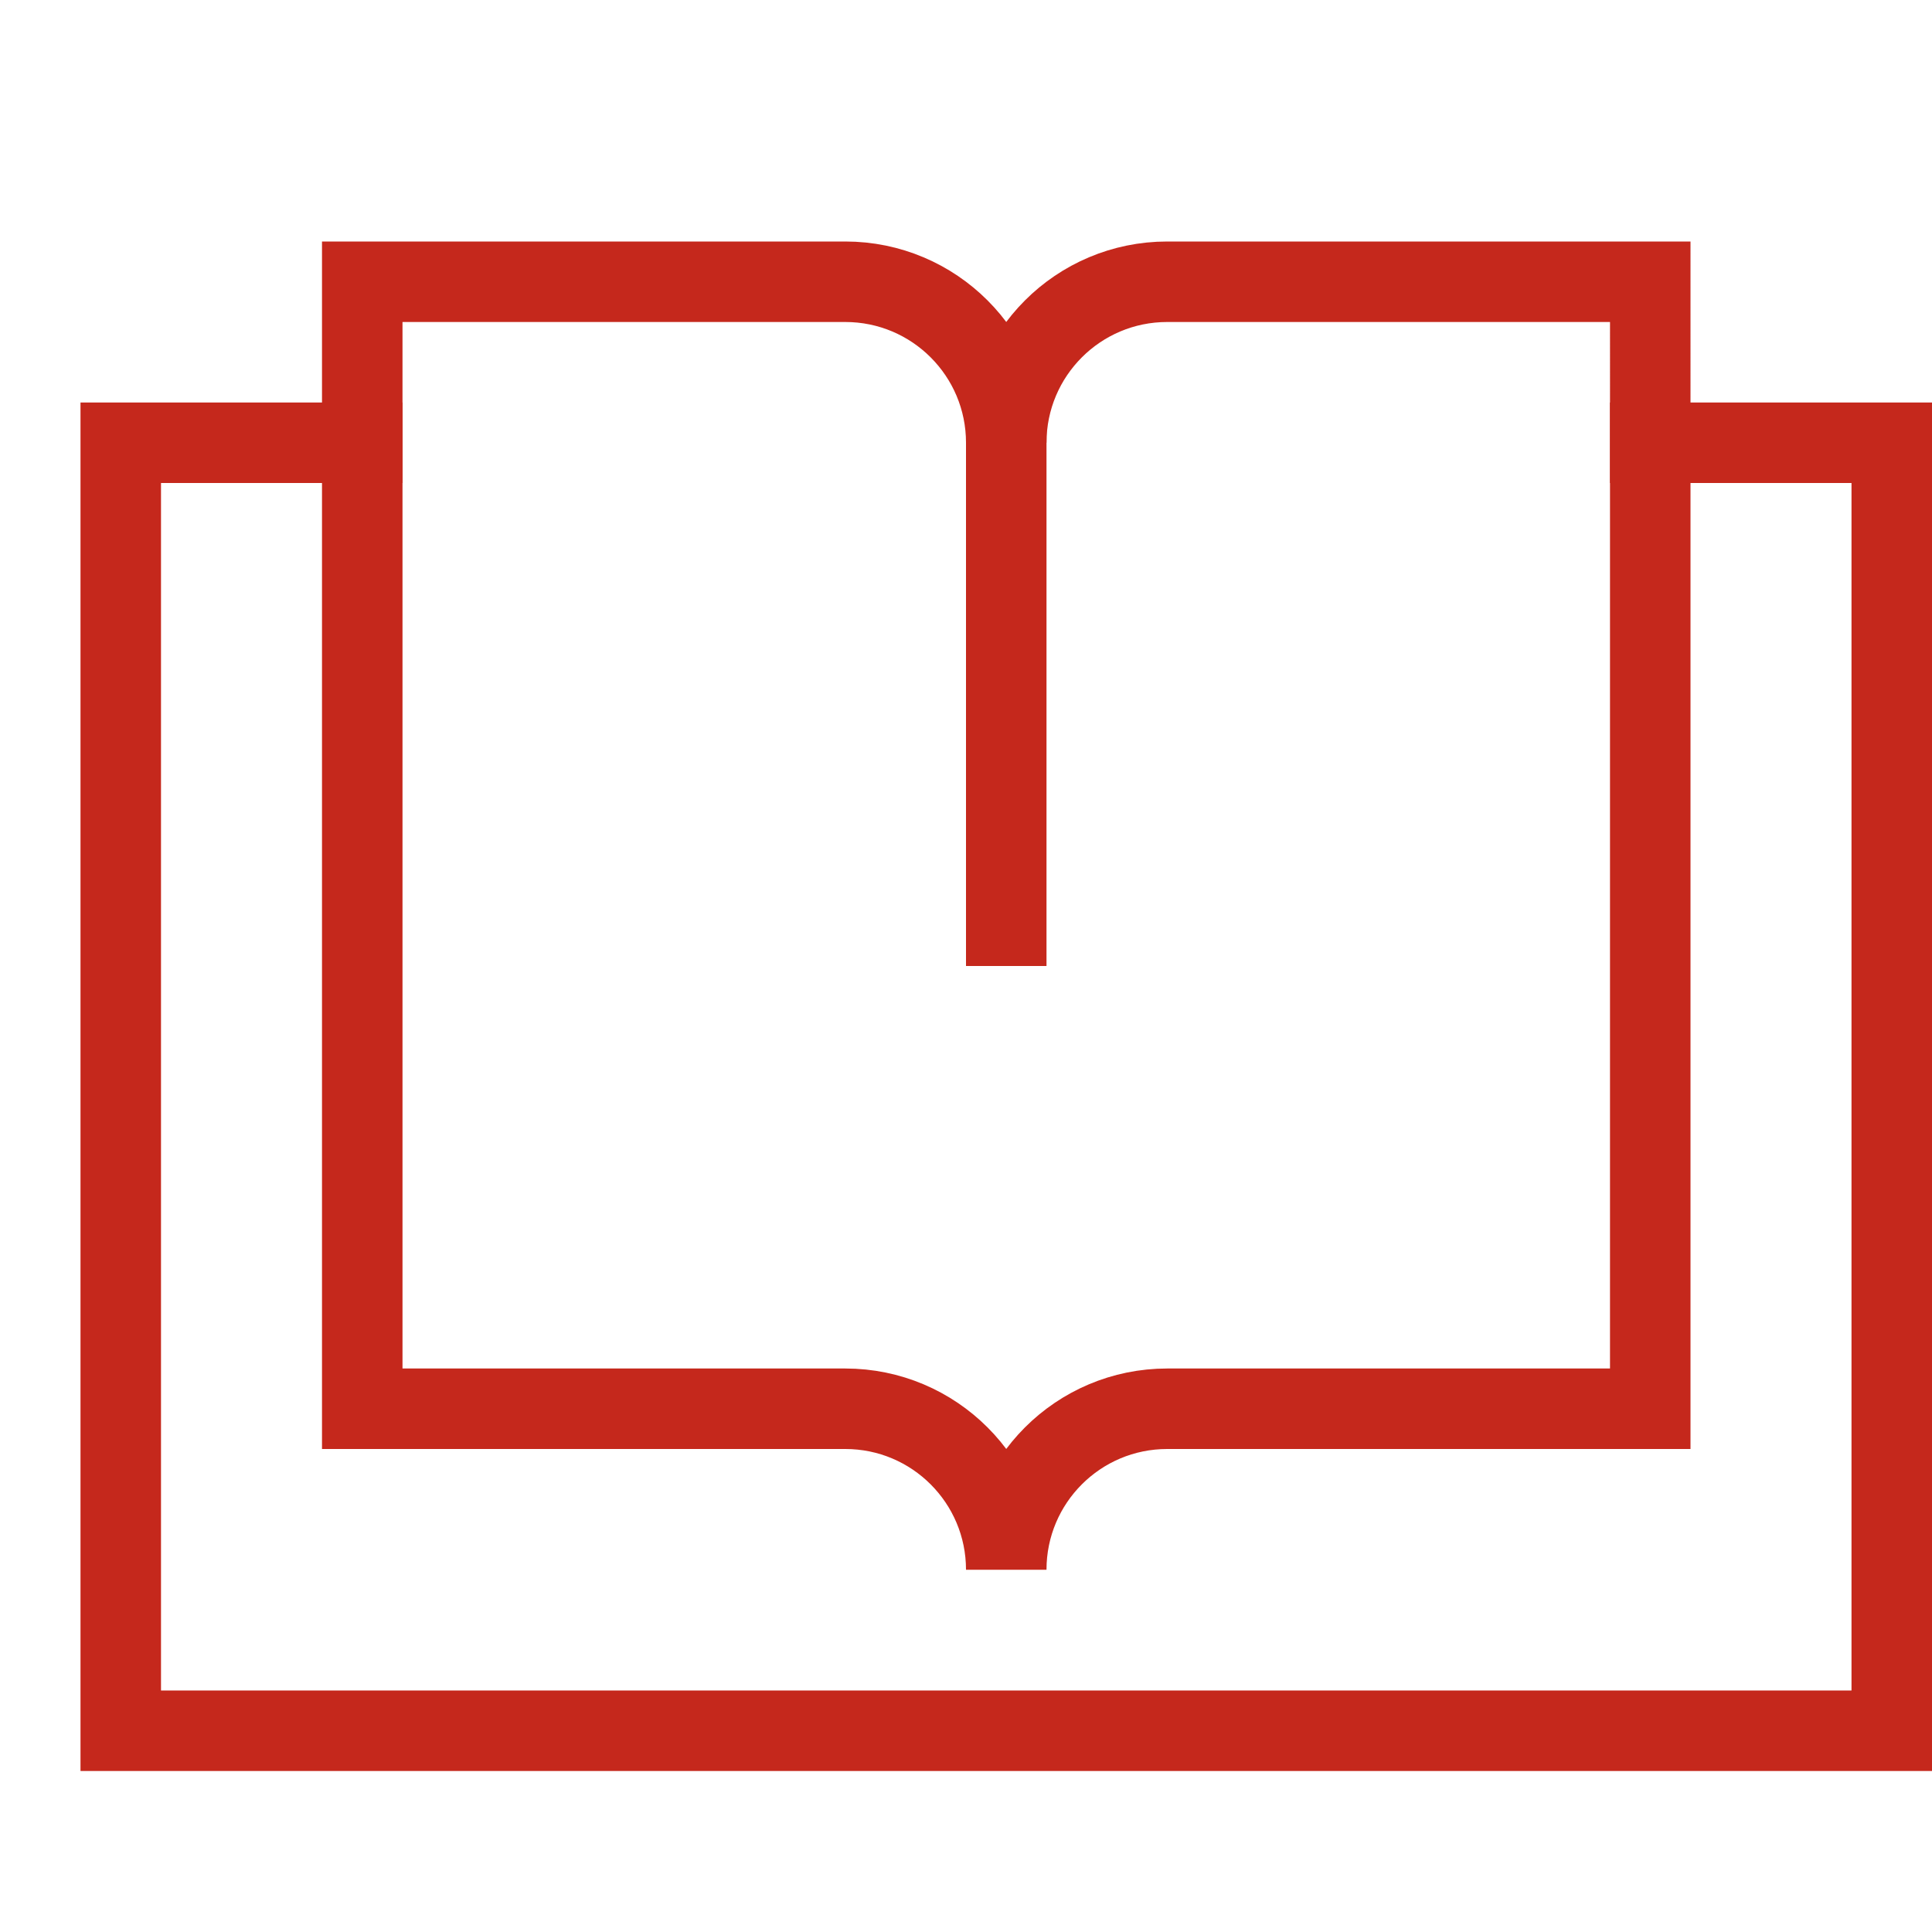 <svg xmlns="http://www.w3.org/2000/svg" width="24" height="24" viewBox="0 0 24 24"><g class="nc-icon-wrapper" stroke-linecap="square" stroke-linejoin="miter" stroke-width="1" transform="translate(0.5 0.5)" fill="none" stroke="#c5281c" stroke-miterlimit="10"><line data-cap="butt" x1="12" y1="5" x2="12" y2="11" stroke-linecap="butt"></line> <polyline points=" 20,5 23,5 23,21 1,21 1,5 4,5 " stroke="#c5281c"></polyline> <path d="M14,3L14,3 c-1.105,0-2,0.895-2,2c0-1.105-0.895-2-2-2h0H4v14h6l0,0h0c1.105,0,2,0.895,2,2c0-1.105,0.895-2,2-2h0l0,0h6V3H14z"></path></g></svg>